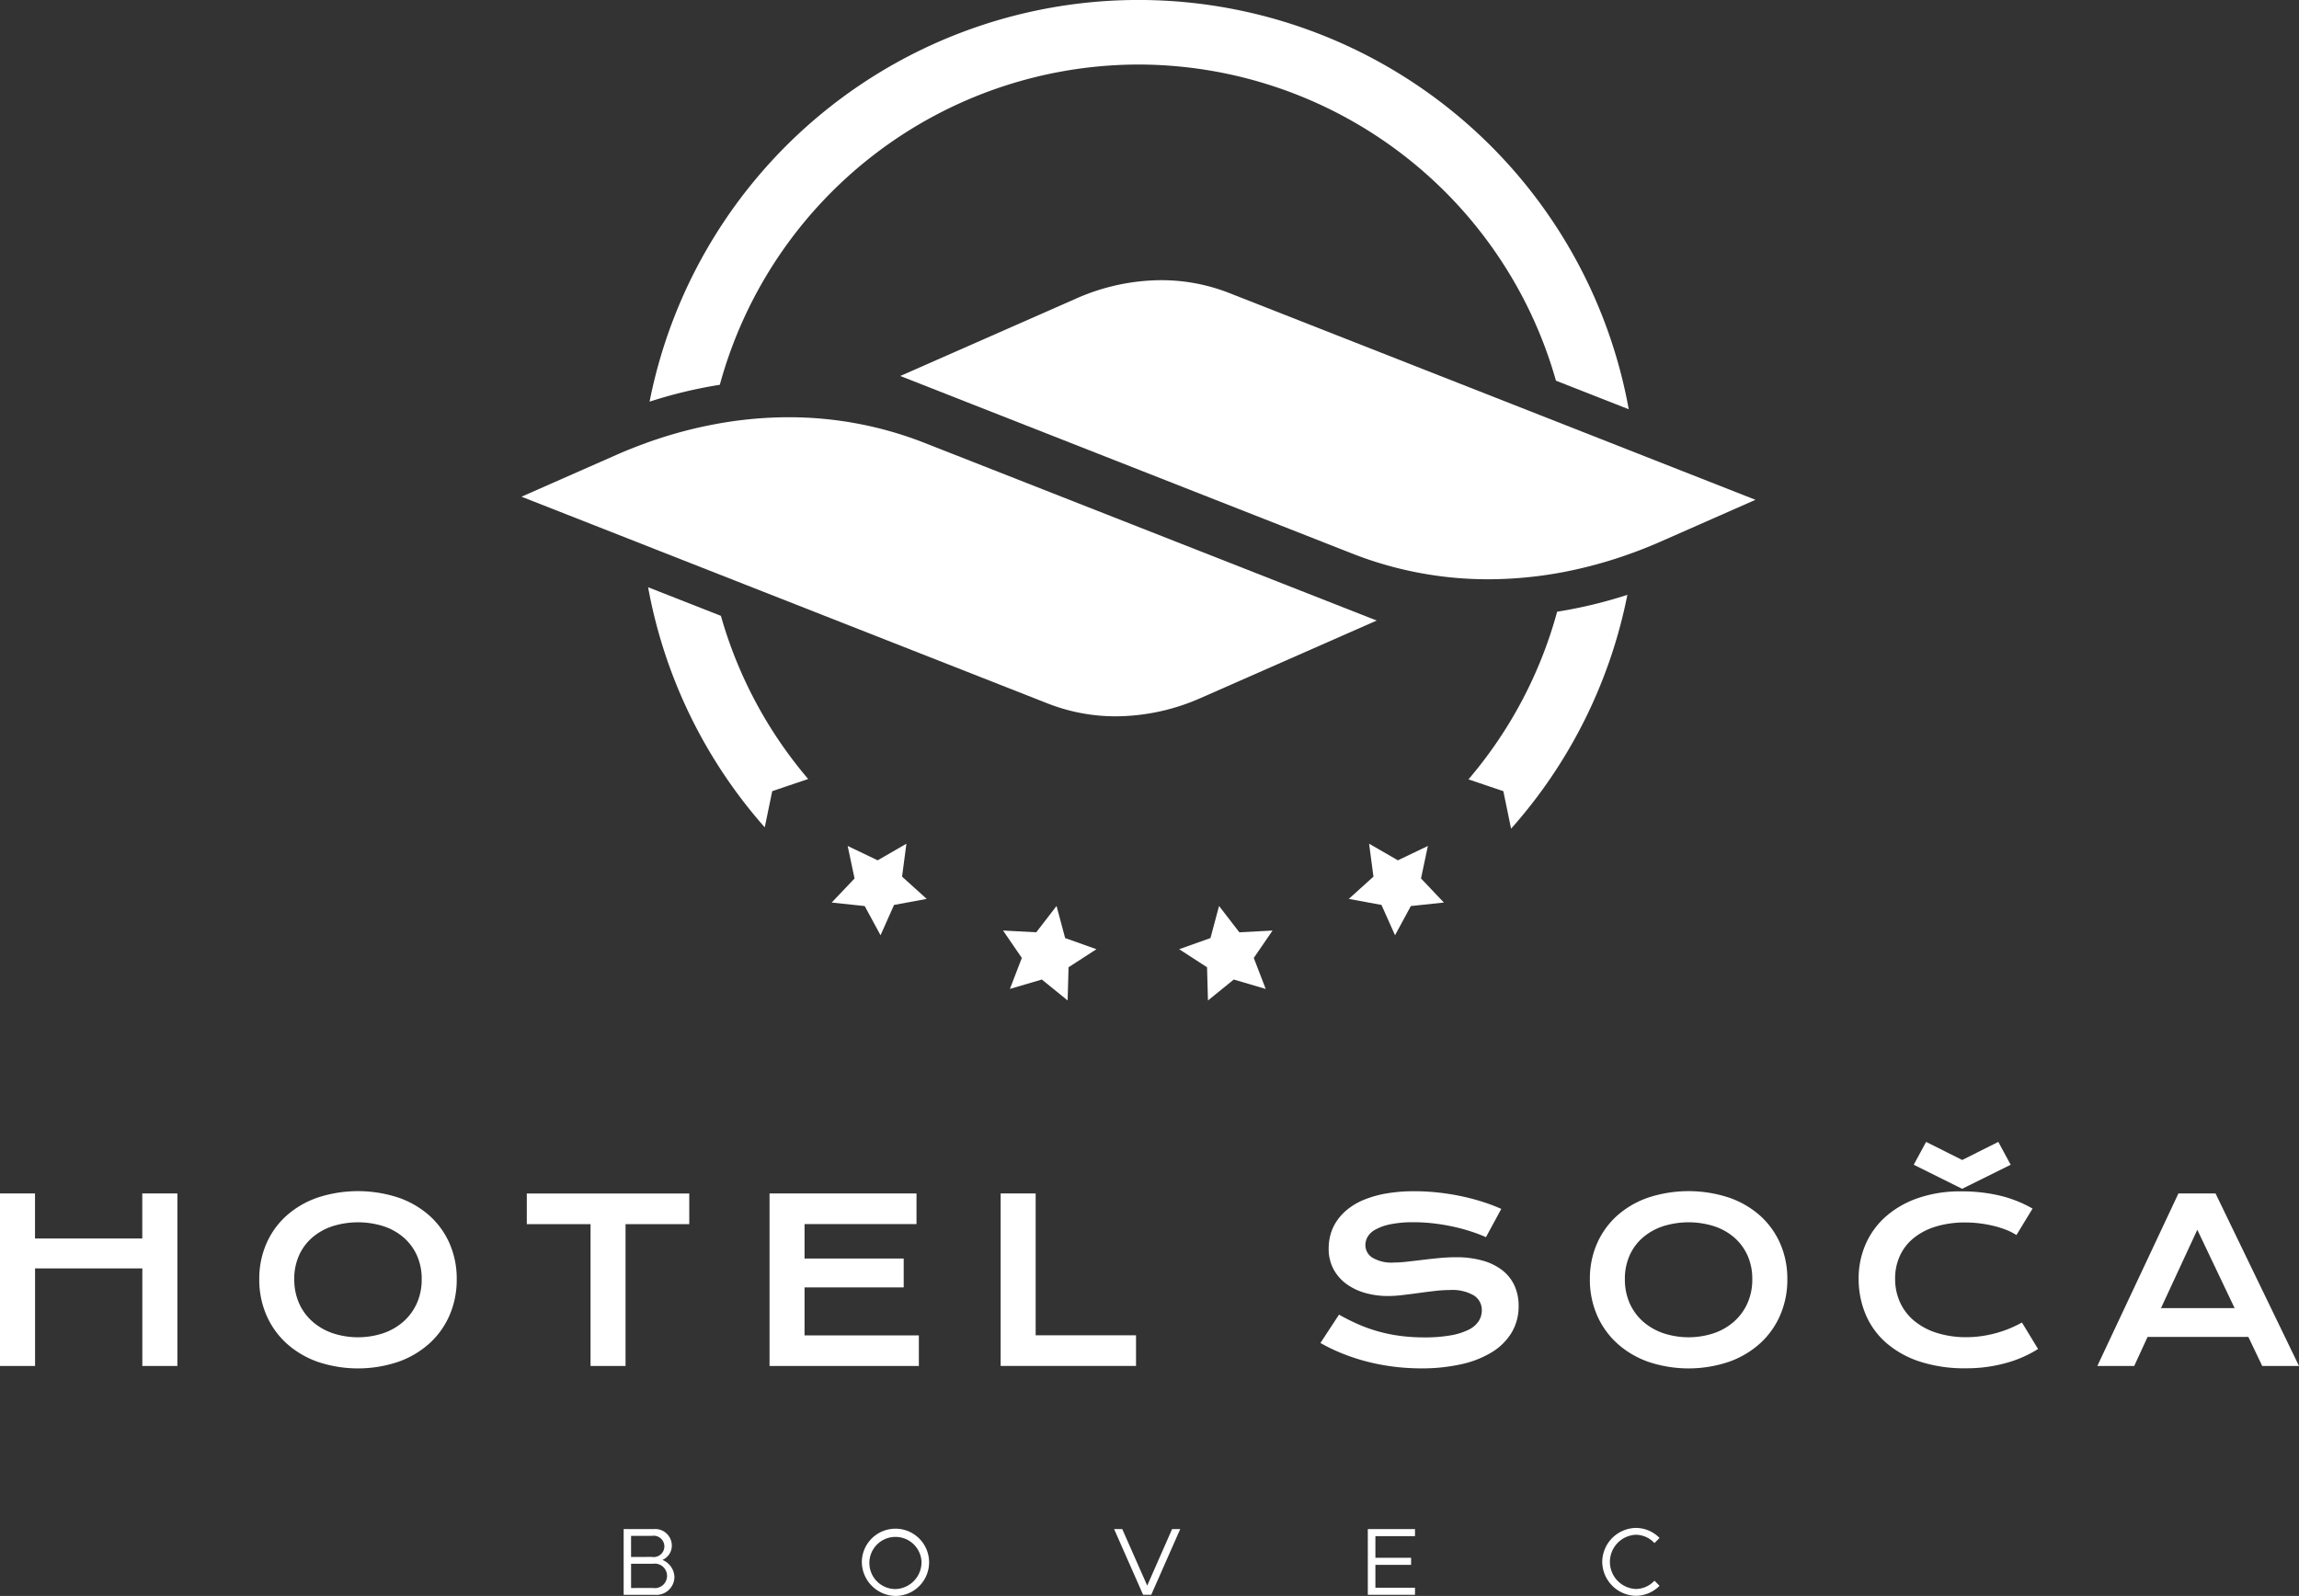<svg id="hotel-soca-logo" xmlns="http://www.w3.org/2000/svg" width="180.018" height="125" viewBox="0 0 180.018 125">
  <rect x="0" y="0" width="180.018" height="125" fill="#333333" stroke="none"/>
  <g id="Group_58" data-name="Group 58" transform="translate(48.83 119.673)">
    <path id="Path_51" data-name="Path 51" d="M58.6,143.715h2.36A1.3,1.3,0,0,1,62.372,145a1.223,1.223,0,0,1-.734,1.131,1.5,1.5,0,0,1,.937,1.326,1.416,1.416,0,0,1-1.528,1.409H58.6v-5.147Zm2.21,2.18a.836.836,0,1,0,0-1.648H59.18V145.9Zm.09,2.435a.96.96,0,1,0,0-1.9H59.181v1.9Z" transform="translate(-58.596 -143.625)" fill="#fff"/>
    <path id="Path_52" data-name="Path 52" d="M80.98,146.267a2.634,2.634,0,1,1,2.637,2.667A2.685,2.685,0,0,1,80.98,146.267Zm4.675,0a2.043,2.043,0,1,0-2.038,2.128A2.108,2.108,0,0,0,85.655,146.267Z" transform="translate(-62.327 -143.607)" fill="#fff"/>
    <path id="Path_53" data-name="Path 53" d="M109.863,143.715l-2.27,5.147h-.637l-2.27-5.147h.637l1.955,4.428,1.948-4.428Z" transform="translate(-66.278 -143.625)" fill="#fff"/>
    <path id="Path_54" data-name="Path 54" d="M129.119,144.27v1.693h2.795v.554h-2.795v1.791h3.1v.554h-3.694v-5.147h3.694v.554h-3.1Z" transform="translate(-70.251 -143.625)" fill="#fff"/>
    <path id="Path_55" data-name="Path 55" d="M150.551,146.267a2.685,2.685,0,0,1,2.638-2.66,2.6,2.6,0,0,1,1.851.787l-.4.4a2.009,2.009,0,0,0-1.454-.652,2.126,2.126,0,0,0,0,4.248,2.01,2.01,0,0,0,1.454-.652l.4.4a2.633,2.633,0,0,1-1.851.787A2.692,2.692,0,0,1,150.551,146.267Z" transform="translate(-73.922 -143.607)" fill="#fff"/>
  </g>
  <g id="Group_59" data-name="Group 59" transform="translate(0 89.437)">
    <path id="Path_56" data-name="Path 56" d="M0,112.17H2.741V115.7h8.4V112.17h2.749v13.514H11.145V118.04h-8.4v7.643H0Z" transform="translate(0 -108.132)" fill="#fff"/>
    <path id="Path_57" data-name="Path 57" d="M24.362,118.851a6.849,6.849,0,0,1,.562-2.8,6.349,6.349,0,0,1,1.578-2.183,7.172,7.172,0,0,1,2.438-1.413,10.139,10.139,0,0,1,6.3,0,7.167,7.167,0,0,1,2.443,1.413,6.353,6.353,0,0,1,1.578,2.183,6.851,6.851,0,0,1,.562,2.8,6.965,6.965,0,0,1-.562,2.823,6.45,6.45,0,0,1-1.578,2.209,7.215,7.215,0,0,1-2.443,1.44,9.9,9.9,0,0,1-6.3,0,7.221,7.221,0,0,1-2.438-1.44,6.448,6.448,0,0,1-1.578-2.209A6.964,6.964,0,0,1,24.362,118.851Zm2.741,0a4.557,4.557,0,0,0,.376,1.885,4.15,4.15,0,0,0,1.046,1.431,4.709,4.709,0,0,0,1.582.912,6.314,6.314,0,0,0,3.969,0,4.667,4.667,0,0,0,1.578-.912,4.226,4.226,0,0,0,1.046-1.431,4.513,4.513,0,0,0,.38-1.885,4.454,4.454,0,0,0-.38-1.876,4.073,4.073,0,0,0-1.046-1.4,4.6,4.6,0,0,0-1.578-.878,6.657,6.657,0,0,0-3.968,0,4.644,4.644,0,0,0-1.582.878,4,4,0,0,0-1.046,1.4A4.5,4.5,0,0,0,27.1,118.851Z" transform="translate(-4.06 -108.096)" fill="#fff"/>
    <path id="Path_58" data-name="Path 58" d="M54.491,114.573H49.5v-2.4H62.221v2.4H57.232v11.11H54.491Z" transform="translate(-8.25 -108.132)" fill="#fff"/>
    <path id="Path_59" data-name="Path 59" d="M72.308,112.17H83.816v2.4H75.049v2.7h7.764v2.257H75.049v3.761H84v2.395H72.308Z" transform="translate(-12.051 -108.132)" fill="#fff"/>
    <path id="Path_60" data-name="Path 60" d="M94.025,112.17h2.741v11.11h7.859v2.4h-10.6V112.17Z" transform="translate(-15.671 -108.132)" fill="#fff"/>
    <path id="Path_61" data-name="Path 61" d="M125.525,121.628q.735.415,1.491.748a11.892,11.892,0,0,0,1.569.562,12.432,12.432,0,0,0,1.708.35,14.236,14.236,0,0,0,1.906.121,11.5,11.5,0,0,0,2.075-.16,5.073,5.073,0,0,0,1.4-.441,1.978,1.978,0,0,0,.787-.67,1.552,1.552,0,0,0,.246-.847,1.346,1.346,0,0,0-.614-1.163,3.347,3.347,0,0,0-1.893-.428,10.12,10.12,0,0,0-1.185.074q-.623.073-1.258.16t-1.253.16a9.83,9.83,0,0,1-1.163.074,6.436,6.436,0,0,1-1.742-.233,4.611,4.611,0,0,1-1.479-.7,3.467,3.467,0,0,1-1.024-1.167,3.372,3.372,0,0,1-.38-1.634,4.076,4.076,0,0,1,.151-1.1,3.582,3.582,0,0,1,.484-1.042,4.228,4.228,0,0,1,.86-.925,5.157,5.157,0,0,1,1.275-.739,8.4,8.4,0,0,1,1.729-.489,12.687,12.687,0,0,1,2.235-.177,16.909,16.909,0,0,1,1.824.1q.916.1,1.785.281a17.146,17.146,0,0,1,1.673.436,13.894,13.894,0,0,1,1.5.566l-1.2,2.213a12.913,12.913,0,0,0-1.228-.463q-.657-.212-1.375-.367t-1.483-.246a13.192,13.192,0,0,0-1.561-.091,8.723,8.723,0,0,0-1.863.164,4.081,4.081,0,0,0-1.163.419,1.54,1.54,0,0,0-.6.571,1.32,1.32,0,0,0-.169.627,1.166,1.166,0,0,0,.545.99,2.894,2.894,0,0,0,1.66.385,9.429,9.429,0,0,0,1.033-.065q.584-.064,1.228-.143t1.314-.143q.67-.065,1.3-.065a7.581,7.581,0,0,1,2.114.268,4.426,4.426,0,0,1,1.543.765,3.231,3.231,0,0,1,.942,1.2,3.776,3.776,0,0,1,.32,1.578,4,4,0,0,1-.54,2.079,4.572,4.572,0,0,1-1.539,1.539,7.794,7.794,0,0,1-2.408.951,14.036,14.036,0,0,1-3.139.324,17.127,17.127,0,0,1-2.231-.143,16.6,16.6,0,0,1-2.088-.406,15.619,15.619,0,0,1-1.9-.631,13.849,13.849,0,0,1-1.673-.808Z" transform="translate(-20.677 -108.097)" fill="#fff"/>
    <path id="Path_62" data-name="Path 62" d="M149.391,118.851a6.851,6.851,0,0,1,.562-2.8,6.351,6.351,0,0,1,1.578-2.183,7.171,7.171,0,0,1,2.438-1.413,10.14,10.14,0,0,1,6.3,0,7.168,7.168,0,0,1,2.443,1.413,6.352,6.352,0,0,1,1.578,2.183,6.851,6.851,0,0,1,.562,2.8,6.965,6.965,0,0,1-.562,2.823,6.453,6.453,0,0,1-1.578,2.209,7.217,7.217,0,0,1-2.443,1.44,9.9,9.9,0,0,1-6.3,0,7.221,7.221,0,0,1-2.438-1.44,6.448,6.448,0,0,1-1.578-2.209A6.965,6.965,0,0,1,149.391,118.851Zm2.741,0a4.554,4.554,0,0,0,.376,1.885,4.147,4.147,0,0,0,1.046,1.431,4.711,4.711,0,0,0,1.582.912,6.313,6.313,0,0,0,3.968,0,4.666,4.666,0,0,0,1.578-.912,4.225,4.225,0,0,0,1.046-1.431,4.512,4.512,0,0,0,.38-1.885,4.454,4.454,0,0,0-.38-1.876,4.071,4.071,0,0,0-1.046-1.4,4.6,4.6,0,0,0-1.578-.878,6.657,6.657,0,0,0-3.968,0,4.643,4.643,0,0,0-1.582.878,4,4,0,0,0-1.046,1.4A4.494,4.494,0,0,0,152.131,118.851Z" transform="translate(-24.899 -108.096)" fill="#fff"/>
    <path id="Path_63" data-name="Path 63" d="M174.645,118.037a6.667,6.667,0,0,1,.545-2.693,6.19,6.19,0,0,1,1.578-2.17,7.5,7.5,0,0,1,2.525-1.448,10.087,10.087,0,0,1,3.376-.527,12.912,12.912,0,0,1,3.03.333,9.618,9.618,0,0,1,2.564,1.016L187,114.622a4.411,4.411,0,0,0-.817-.415,7.447,7.447,0,0,0-.986-.307,9.837,9.837,0,0,0-1.08-.195,8.96,8.96,0,0,0-1.1-.069,7.8,7.8,0,0,0-2.343.324,5.075,5.075,0,0,0-1.734.908,3.867,3.867,0,0,0-1.072,1.392,4.244,4.244,0,0,0-.367,1.777,4.406,4.406,0,0,0,.38,1.842,4.082,4.082,0,0,0,1.1,1.448,5.208,5.208,0,0,0,1.764.951,7.537,7.537,0,0,0,2.356.342,8.126,8.126,0,0,0,1.184-.087,9.412,9.412,0,0,0,1.137-.238,8.894,8.894,0,0,0,1.059-.363,8.553,8.553,0,0,0,.951-.462l1.262,2.075a9.33,9.33,0,0,1-2.559,1.111,11.532,11.532,0,0,1-3.087.4,11.265,11.265,0,0,1-3.657-.54,7.553,7.553,0,0,1-2.628-1.487,6.105,6.105,0,0,1-1.586-2.231A7.143,7.143,0,0,1,174.645,118.037Zm4.314-8.923.968-1.79,2.827,1.418,2.827-1.418.968,1.79-3.8,1.885Z" transform="translate(-29.108 -107.324)" fill="#fff"/>
    <path id="Path_64" data-name="Path 64" d="M203.423,112.17h2.905l6.536,13.514h-2.879L208.9,123.41h-7.894l-1.046,2.274h-2.888Zm4.4,8.983-2.922-6.139-2.844,6.139Z" transform="translate(-32.846 -108.132)" fill="#fff"/>
  </g>
  <g id="Group_61" data-name="Group 61" transform="translate(40.831)">
    <path id="Path_65" data-name="Path 65" d="M151.557,43.536,142.1,39.817h0l-5.37-2.111h0l-26.39-10.372a14.519,14.519,0,0,0-5.328-1,16.57,16.57,0,0,0-6.671,1.449L84.591,33.837l35.423,13.922a29.038,29.038,0,0,0,10.657,2,31.752,31.752,0,0,0,7.347-.887l.091-.022a34.419,34.419,0,0,0,3.919-1.193l.005,0h0c.662-.246,1.322-.506,1.978-.795Z" transform="translate(-54.93 -4.389)" fill="#fff"/>
    <path id="Path_66" data-name="Path 66" d="M99.317,5.054a34.024,34.024,0,0,1,32.691,24.761l5.7,2.239a39.018,39.018,0,0,0-76.671-.595,36.1,36.1,0,0,1,5.5-1.321A34.027,34.027,0,0,1,99.317,5.054Z" transform="translate(-51.004)" fill="#fff"/>
    <path id="Path_67" data-name="Path 67" d="M59.858,49.707,90.219,61.64a14.517,14.517,0,0,0,5.328,1,16.555,16.555,0,0,0,6.671-1.449l13.746-6.051L80.539,41.216a29.035,29.035,0,0,0-10.656-2,31.524,31.524,0,0,0-6.049.605h0q-.65.127-1.3.282l-.087.021a34.4,34.4,0,0,0-3.924,1.195h0c-.662.246-1.322.506-1.978.794L49,45.439l9.461,3.718h0Z" transform="translate(-48.997 -6.536)" fill="#fff"/>
    <g id="Group_60" data-name="Group 60" transform="translate(9.925 45.995)">
      <path id="Path_68" data-name="Path 68" d="M140.713,71.285l.606,2.939a38.945,38.945,0,0,0,9.106-18.316,36.1,36.1,0,0,1-5.5,1.321,33.941,33.941,0,0,1-6.943,13.131Z" transform="translate(-73.753 -55.313)" fill="#fff"/>
      <path id="Path_69" data-name="Path 69" d="M70.618,71.166l2.815-.954A33.952,33.952,0,0,1,66.6,57.433l-5.7-2.239A38.941,38.941,0,0,0,70.033,74Z" transform="translate(-60.907 -55.194)" fill="#fff"/>
    </g>
  </g>
  <path id="Path_70" data-name="Path 70" d="M98.44,85.151l.672,2.514,2.451.872L99.38,89.951l-.072,2.6-2.021-1.639-2.5.736.934-2.428-1.471-2.146,2.6.138Z" transform="translate(-15.709 -14.192)" fill="#fff"/>
  <path id="Path_71" data-name="Path 71" d="M84,79.3l-.341,2.579,1.931,1.743-2.559.473L81.974,86.47l-1.24-2.287-2.587-.275,1.792-1.886L79.4,79.476,81.749,80.6Z" transform="translate(-13.025 -13.217)" fill="#fff"/>
  <path id="Path_72" data-name="Path 72" d="M113.921,85.151l-.672,2.514-2.451.872,2.183,1.415.072,2.6,2.021-1.639,2.5.736-.934-2.428,1.471-2.146-2.6.138Z" transform="translate(-18.466 -14.192)" fill="#fff"/>
  <path id="Path_73" data-name="Path 73" d="M128.327,79.3l.341,2.579-1.931,1.743,2.559.472,1.061,2.375,1.24-2.287,2.587-.275-1.792-1.886.538-2.545L130.582,80.6Z" transform="translate(-21.123 -13.217)" fill="#fff"/>
</svg>
